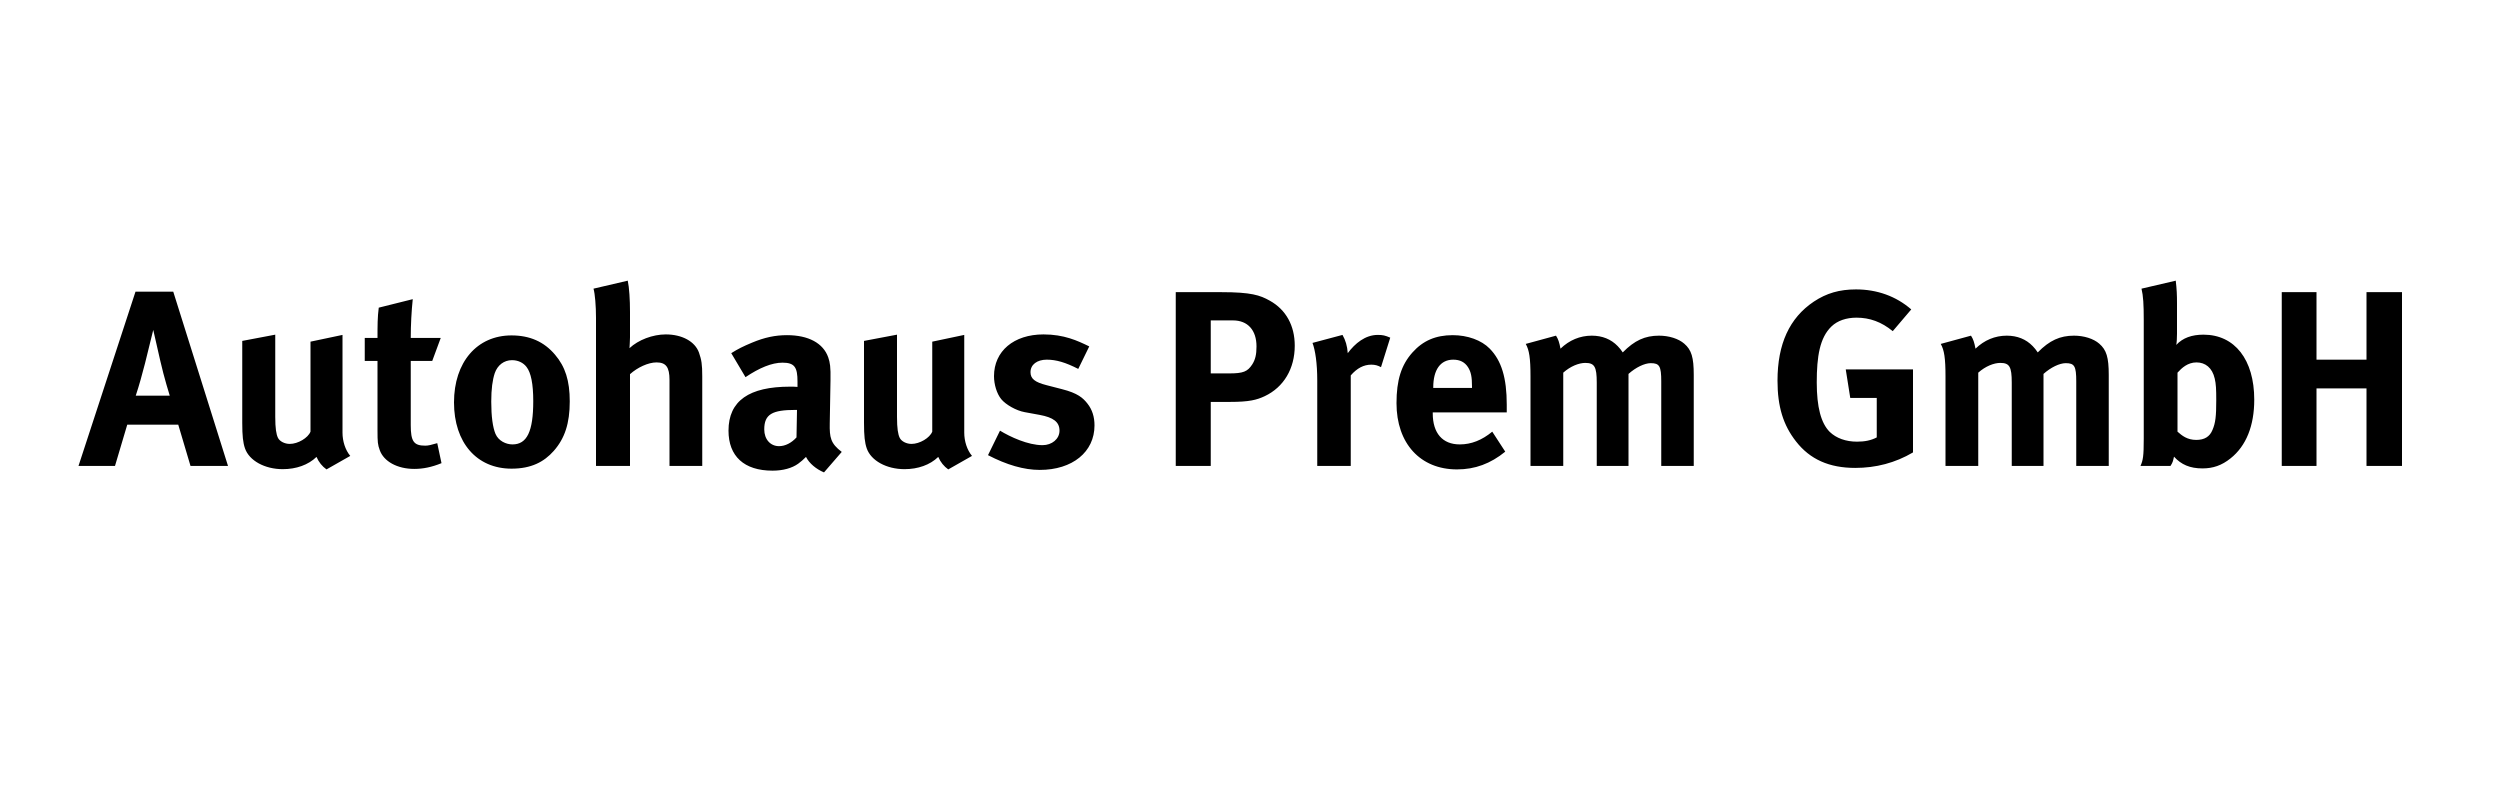 <?xml version="1.0" encoding="UTF-8" standalone="no"?>
<svg width="220px" height="70px" viewBox="0 0 220 70" version="1.1" xmlns="http://www.w3.org/2000/svg" xmlns:xlink="http://www.w3.org/1999/xlink">
    <!-- Generator: Sketch 40.3 (33839) - http://www.bohemiancoding.com/sketch -->
    <title>logo_A05440_new</title>
    <desc>Created with Sketch.</desc>
    <defs></defs>
    <g id="Page-1" stroke="none" stroke-width="1" fill="none" fill-rule="evenodd">
        <g id="logo_A05440_new" fill="#000000">
            <path d="M20.064,41 L15.246,25.666 L11.924,25.666 L6.908,41 L10.12,41 L11.198,37.37 L15.686,37.37 L16.764,41 L20.064,41 Z M14.938,34.818 L11.946,34.818 C12.276,33.806 12.474,33.08 12.76,31.98 C13.046,30.836 13.486,29.032 13.486,29.032 C13.486,29.032 13.948,31.034 14.102,31.738 C14.432,33.212 14.938,34.818 14.938,34.818 L14.938,34.818 Z M30.822,40.12 C30.382,39.592 30.14,38.822 30.14,38.074 L30.14,29.472 L27.324,30.066 L27.324,37.986 C27.104,38.536 26.224,39.064 25.498,39.064 C25.058,39.064 24.618,38.844 24.464,38.536 C24.31,38.228 24.222,37.7 24.222,36.688 L24.222,29.45 L21.318,30 L21.318,37.216 C21.318,38.36 21.384,38.954 21.56,39.46 C21.934,40.538 23.298,41.286 24.882,41.286 C26.07,41.286 27.126,40.912 27.852,40.208 C28.05,40.67 28.358,41.044 28.732,41.308 L30.822,40.12 Z M38.852,40.758 L38.478,38.998 C37.95,39.152 37.686,39.218 37.422,39.218 C36.41,39.218 36.146,38.844 36.146,37.414 L36.146,31.76 L38.038,31.76 L38.786,29.736 L36.146,29.736 C36.146,28.592 36.212,27.36 36.322,26.326 L33.33,27.074 C33.22,27.91 33.22,28.636 33.22,29.736 L32.098,29.736 L32.098,31.76 L33.22,31.76 L33.22,37.876 C33.22,38.91 33.242,39.13 33.418,39.614 C33.77,40.604 34.958,41.264 36.454,41.264 C37.224,41.264 37.994,41.11 38.852,40.758 L38.852,40.758 Z M50.138,35.324 C50.138,33.498 49.742,32.266 48.84,31.21 C47.872,30.066 46.618,29.516 45.012,29.516 C41.976,29.516 39.952,31.87 39.952,35.412 C39.952,38.954 41.954,41.242 45.012,41.242 C46.75,41.242 47.872,40.648 48.73,39.68 C49.698,38.58 50.138,37.26 50.138,35.324 L50.138,35.324 Z M46.926,35.302 C46.926,37.964 46.376,39.108 45.1,39.108 C44.528,39.108 43.868,38.8 43.604,38.184 C43.362,37.612 43.23,36.644 43.23,35.346 C43.23,34.224 43.34,33.432 43.538,32.838 C43.78,32.134 44.352,31.694 45.056,31.694 C45.584,31.694 46.046,31.914 46.332,32.288 C46.728,32.794 46.926,33.784 46.926,35.302 L46.926,35.302 Z M61.798,41 L61.798,33.124 C61.798,32.046 61.732,31.672 61.512,31.034 C61.16,30.044 60.016,29.428 58.586,29.428 C57.442,29.428 56.166,29.912 55.396,30.638 C55.396,30.506 55.44,30.044 55.44,29.692 L55.44,27.448 C55.44,26.37 55.374,25.314 55.242,24.698 L52.228,25.402 C52.36,25.864 52.448,26.92 52.448,27.976 L52.448,41 L55.44,41 L55.44,32.926 C56.1,32.332 57.046,31.892 57.772,31.892 C58.608,31.892 58.916,32.31 58.916,33.432 L58.916,41 L61.798,41 Z M74.074,39.768 C73.084,39.02 72.996,38.492 73.018,37.26 L73.084,33.476 C73.106,32.266 73.04,31.914 72.886,31.452 C72.446,30.198 71.148,29.494 69.256,29.494 C68.222,29.494 67.276,29.692 66.176,30.154 C65.384,30.484 64.944,30.704 64.35,31.078 L65.604,33.19 C66.814,32.376 67.914,31.914 68.86,31.914 C69.938,31.914 70.18,32.332 70.18,33.586 L70.18,34.048 C69.938,34.026 69.74,34.026 69.52,34.026 C65.934,34.026 64.108,35.258 64.108,37.898 C64.108,40.142 65.472,41.418 67.98,41.418 C68.904,41.418 69.696,41.198 70.246,40.802 C70.466,40.648 70.708,40.428 70.928,40.208 C71.214,40.78 71.83,41.286 72.512,41.572 L74.074,39.768 Z M70.136,36.072 L70.092,38.492 C69.652,38.976 69.102,39.262 68.552,39.262 C67.804,39.262 67.254,38.668 67.254,37.788 C67.254,36.446 67.958,36.072 70.004,36.072 L70.136,36.072 Z M85.536,40.12 C85.096,39.592 84.854,38.822 84.854,38.074 L84.854,29.472 L82.038,30.066 L82.038,37.986 C81.818,38.536 80.938,39.064 80.212,39.064 C79.772,39.064 79.332,38.844 79.178,38.536 C79.024,38.228 78.936,37.7 78.936,36.688 L78.936,29.45 L76.032,30 L76.032,37.216 C76.032,38.36 76.098,38.954 76.274,39.46 C76.648,40.538 78.012,41.286 79.596,41.286 C80.784,41.286 81.84,40.912 82.566,40.208 C82.764,40.67 83.072,41.044 83.446,41.308 L85.536,40.12 Z M96.316,37.436 C96.316,36.688 96.118,36.05 95.7,35.522 C95.304,35.016 94.842,34.598 93.456,34.246 L92.092,33.894 C91.058,33.63 90.684,33.322 90.684,32.75 C90.684,32.09 91.256,31.65 92.114,31.65 C92.95,31.65 93.764,31.892 94.886,32.464 L95.854,30.484 C94.82,29.978 93.632,29.428 91.828,29.428 C89.21,29.428 87.472,30.902 87.472,33.102 C87.472,33.828 87.714,34.642 88.11,35.126 C88.506,35.61 89.43,36.138 90.178,36.27 L91.498,36.512 C92.686,36.732 93.236,37.128 93.236,37.898 C93.236,38.624 92.576,39.174 91.74,39.174 C90.464,39.174 88.902,38.448 88,37.898 L86.944,40.054 C88.594,40.912 90.112,41.352 91.498,41.352 C94.38,41.352 96.316,39.768 96.316,37.436 L96.316,37.436 Z M113.938,30.418 C113.938,28.658 113.168,27.25 111.738,26.458 C110.88,25.974 110.088,25.71 107.492,25.71 L103.466,25.71 L103.466,41 L106.546,41 L106.546,35.368 L108.24,35.368 C109.934,35.368 110.594,35.192 111.298,34.862 C112.97,34.07 113.938,32.442 113.938,30.418 L113.938,30.418 Z M110.572,30.484 C110.572,31.21 110.462,31.65 110.198,32.068 C109.78,32.706 109.406,32.86 108.152,32.86 L106.546,32.86 L106.546,28.196 L108.504,28.196 C109.802,28.196 110.572,29.054 110.572,30.484 L110.572,30.484 Z M122.342,29.714 C121.88,29.516 121.682,29.472 121.242,29.472 C120.142,29.472 119.24,30.22 118.602,31.078 C118.558,30.44 118.404,29.934 118.14,29.472 L115.5,30.176 C115.742,30.814 115.918,31.958 115.918,33.476 L115.918,41 L118.866,41 L118.866,33.036 C119.416,32.398 120.01,32.09 120.67,32.09 C121,32.09 121.242,32.156 121.528,32.31 L122.342,29.714 Z M132.594,36.292 L132.594,35.61 C132.594,33.256 132.132,31.738 131.098,30.682 C130.372,29.934 129.14,29.494 127.842,29.494 C126.346,29.494 125.224,29.978 124.3,31.012 C123.31,32.112 122.892,33.454 122.892,35.478 C122.892,39.02 124.982,41.308 128.216,41.308 C129.8,41.308 131.164,40.802 132.462,39.746 L131.318,37.986 C130.416,38.734 129.47,39.108 128.458,39.108 C126.94,39.108 126.082,38.118 126.082,36.38 L126.082,36.292 L132.594,36.292 Z M129.536,34.136 L126.126,34.136 L126.126,34.092 C126.126,32.53 126.764,31.65 127.886,31.65 C128.48,31.65 128.898,31.87 129.184,32.31 C129.448,32.728 129.536,33.168 129.536,34.004 L129.536,34.136 Z M149.05,41 L149.05,32.992 C149.05,31.452 148.852,30.792 148.214,30.242 C147.708,29.802 146.872,29.538 145.992,29.538 C144.76,29.538 143.836,29.956 142.802,31.012 C142.67,30.814 142.516,30.616 142.362,30.462 C141.768,29.846 140.998,29.538 140.074,29.538 C139.04,29.538 138.094,29.934 137.324,30.682 C137.214,30.11 137.126,29.846 136.928,29.538 L134.266,30.264 C134.574,30.814 134.684,31.518 134.684,33.146 L134.684,41 L137.566,41 L137.566,32.794 C138.204,32.222 138.952,31.936 139.502,31.936 C140.316,31.936 140.514,32.266 140.514,33.674 L140.514,41 L143.308,41 L143.308,32.904 C143.946,32.332 144.716,31.958 145.266,31.958 C146.036,31.958 146.19,32.222 146.19,33.564 L146.19,41 L149.05,41 Z M168.344,39.812 L168.344,32.508 L162.426,32.508 L162.822,35.016 L165.154,35.016 L165.154,38.492 C164.648,38.756 164.098,38.866 163.416,38.866 C162.426,38.866 161.59,38.558 161.018,38.008 C160.248,37.238 159.874,35.83 159.874,33.652 C159.874,31.364 160.138,29.714 161.172,28.724 C161.7,28.218 162.47,27.954 163.372,27.954 C164.538,27.954 165.572,28.328 166.562,29.142 L168.19,27.228 C166.848,26.062 165.176,25.468 163.328,25.468 C161.876,25.468 160.732,25.798 159.61,26.546 C157.476,27.976 156.42,30.264 156.42,33.498 C156.42,35.786 156.926,37.414 158.048,38.844 C159.28,40.428 160.974,41.176 163.262,41.176 C165.066,41.176 166.782,40.736 168.344,39.812 L168.344,39.812 Z M185.57,41 L185.57,32.992 C185.57,31.452 185.372,30.792 184.734,30.242 C184.228,29.802 183.392,29.538 182.512,29.538 C181.28,29.538 180.356,29.956 179.322,31.012 C179.19,30.814 179.036,30.616 178.882,30.462 C178.288,29.846 177.518,29.538 176.594,29.538 C175.56,29.538 174.614,29.934 173.844,30.682 C173.734,30.11 173.646,29.846 173.448,29.538 L170.786,30.264 C171.094,30.814 171.204,31.518 171.204,33.146 L171.204,41 L174.086,41 L174.086,32.794 C174.724,32.222 175.472,31.936 176.022,31.936 C176.836,31.936 177.034,32.266 177.034,33.674 L177.034,41 L179.828,41 L179.828,32.904 C180.466,32.332 181.236,31.958 181.786,31.958 C182.556,31.958 182.71,32.222 182.71,33.564 L182.71,41 L185.57,41 Z M198.374,35.17 C198.374,31.65 196.658,29.45 193.908,29.45 C192.874,29.45 192.082,29.736 191.51,30.352 C191.554,30.176 191.576,29.692 191.576,29.362 L191.576,26.7 C191.576,25.93 191.554,25.468 191.466,24.698 L188.452,25.402 C188.606,26.04 188.65,26.788 188.65,28.174 L188.65,38.602 C188.65,40.164 188.584,40.494 188.364,41 L191.004,41 C191.202,40.692 191.224,40.582 191.312,40.186 C191.95,40.89 192.72,41.22 193.82,41.22 C194.744,41.22 195.514,40.956 196.284,40.34 C197.67,39.24 198.374,37.458 198.374,35.17 L198.374,35.17 Z M195.03,35.236 C195.03,36.622 194.964,37.216 194.7,37.832 C194.458,38.426 193.996,38.712 193.27,38.712 C192.478,38.712 192.016,38.338 191.62,37.986 L191.62,32.794 C191.994,32.376 192.522,31.892 193.292,31.892 C194.062,31.892 194.678,32.354 194.898,33.322 C195.008,33.806 195.03,34.224 195.03,35.236 L195.03,35.236 Z M211.376,41 L211.376,25.71 L208.252,25.71 L208.252,31.65 L203.852,31.65 L203.852,25.71 L200.794,25.71 L200.794,41 L203.852,41 L203.852,34.18 L208.252,34.18 L208.252,41 L211.376,41 Z" id="Autohaus-Prem-GmbH"></path>
        </g>
    </g>
</svg>
